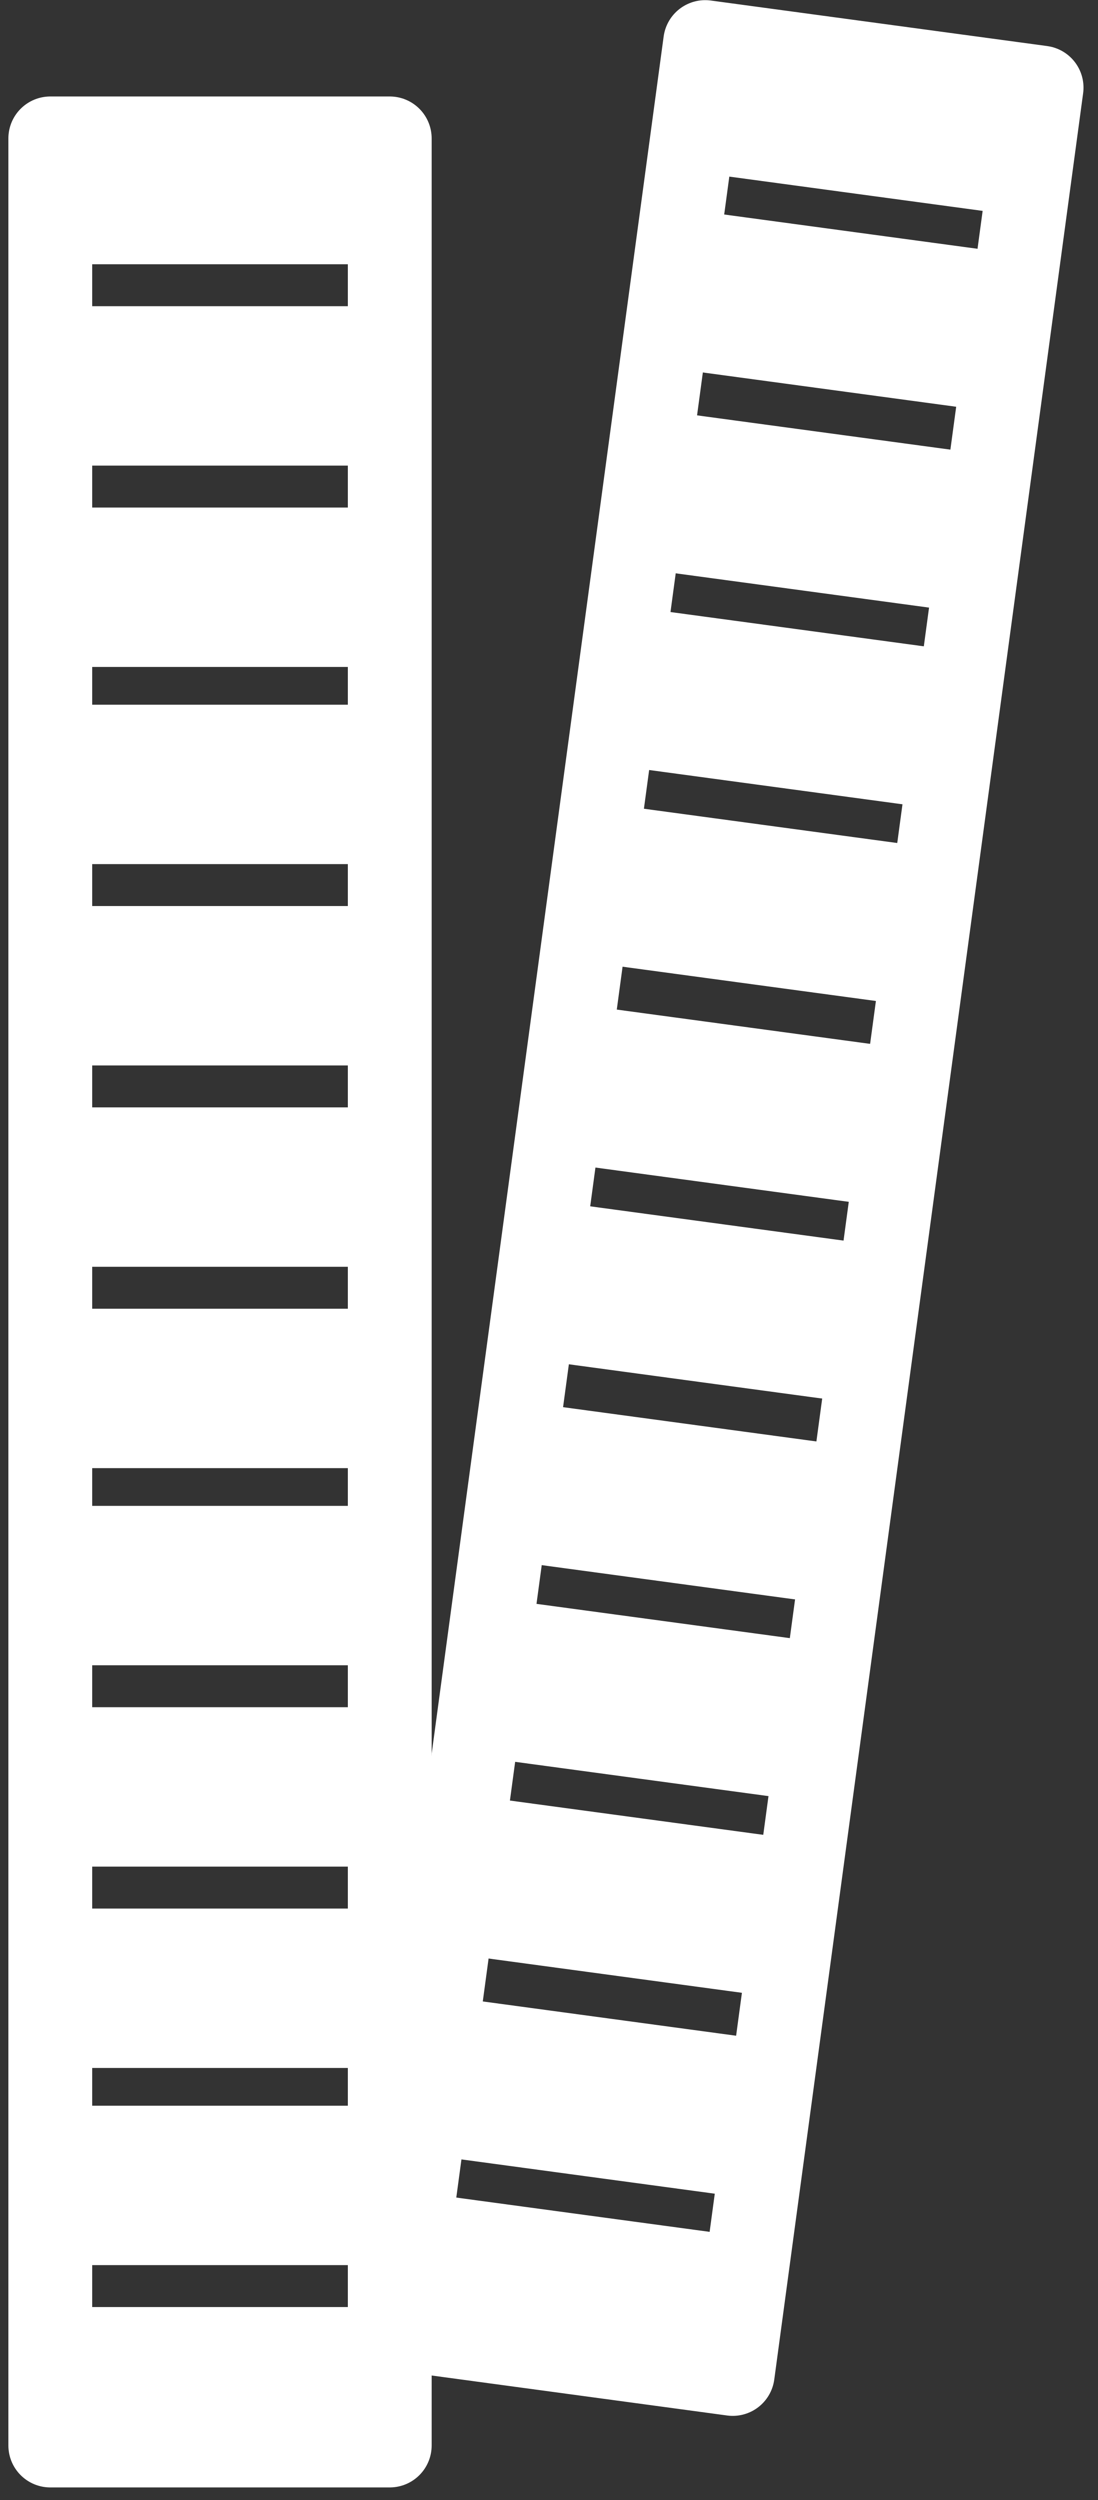 <?xml version="1.0" encoding="utf-8"?>
<!-- Generator: Adobe Illustrator 26.3.1, SVG Export Plug-In . SVG Version: 6.00 Build 0)  -->
<svg version="1.1" id="Laag_1" xmlns="http://www.w3.org/2000/svg" xmlns:xlink="http://www.w3.org/1999/xlink" x="0px" y="0px"
	 viewBox="0 0 26.2 59.6" style="enable-background:new 0 0 26.2 59.6;" xml:space="preserve">
<rect x="0" y="0" width="26.2" height="59.6" fill="#333333" stroke="none"/>
<style type="text/css">
	.st0{fill:none;stroke:#FFFFFF;stroke-width:2;stroke-linejoin:round;stroke-miterlimit:10;}
	.st1{fill:#FFFFFF;}
</style>
<g>
	<g>
		<rect x="1.2" y="3.3" class="st0" width="8.1" height="55"/>
		<g>
			<rect x="1.2" y="31.2" class="st1" width="8.1" height="3.8"/>
			<rect x="1.2" y="35.9" class="st1" width="8.1" height="3.8"/>
			<rect x="1.2" y="40.7" class="st1" width="8.1" height="3.8"/>
			<rect x="1.2" y="50.2" class="st1" width="8.1" height="3.8"/>
			<rect x="1.2" y="55" class="st1" width="8.1" height="3.3"/>
			<rect x="1.2" y="45.5" class="st1" width="8.1" height="3.8"/>
			<rect x="1.2" y="7.3" class="st1" width="8.1" height="3.8"/>
			<rect x="1.2" y="3.3" class="st1" width="8.1" height="3"/>
			<rect x="1.2" y="12.1" class="st1" width="8.1" height="3.8"/>
			<rect x="1.2" y="26.4" class="st1" width="8.1" height="3.8"/>
			<rect x="1.2" y="21.6" class="st1" width="8.1" height="3.8"/>
			<rect x="1.2" y="16.8" class="st1" width="8.1" height="3.8"/>
		</g>
	</g>
	<g>
		<rect x="13.1" y="1.3" transform="matrix(0.991 0.134 -0.134 0.991 4.019 -2.04)" class="st0" width="8.1" height="55"/>
		<g>
			<rect x="15" y="27" transform="matrix(0.134 -0.991 0.991 0.134 -16.202 43.635)" class="st1" width="3.8" height="8.1"/>
			<rect x="14.3" y="31.8" transform="matrix(0.134 -0.991 0.991 0.134 -21.441 47.096)" class="st1" width="3.8" height="8.1"/>
			<rect x="13.7" y="36.5" transform="matrix(0.134 -0.991 0.991 0.134 -26.68 50.557)" class="st1" width="3.8" height="8.1"/>
			<rect x="12.4" y="46" transform="matrix(0.134 -0.991 0.991 0.134 -37.158 57.48)" class="st1" width="3.8" height="8.1"/>
			<rect x="12.1" y="50.4" transform="matrix(0.134 -0.991 0.991 0.134 -42.126 60.762)" class="st1" width="3.3" height="8.1"/>
			<rect x="13.1" y="41.2" transform="matrix(0.134 -0.991 0.991 0.134 -31.919 54.018)" class="st1" width="3.8" height="8.1"/>
			<rect x="18.2" y="3.4" transform="matrix(0.134 -0.991 0.991 0.134 9.992 26.329)" class="st1" width="3.8" height="8.1"/>
			<rect x="19.1" y="-1" transform="matrix(0.134 -0.991 0.991 0.134 14.826 23.136)" class="st1" width="3" height="8.1"/>
			<rect x="17.5" y="8.1" transform="matrix(0.134 -0.991 0.991 0.134 4.753 29.79)" class="st1" width="3.8" height="8.1"/>
			<rect x="15.6" y="22.3" transform="matrix(0.134 -0.991 0.991 0.134 -10.963 40.173)" class="st1" width="3.8" height="8.1"/>
			<rect x="16.3" y="17.6" transform="matrix(0.134 -0.991 0.991 0.134 -5.724 36.712)" class="st1" width="3.8" height="8.1"/>
			<rect x="16.9" y="12.9" transform="matrix(0.134 -0.991 0.991 0.134 -0.485 33.251)" class="st1" width="3.8" height="8.1"/>
		</g>
	</g>
</g>
</svg>
